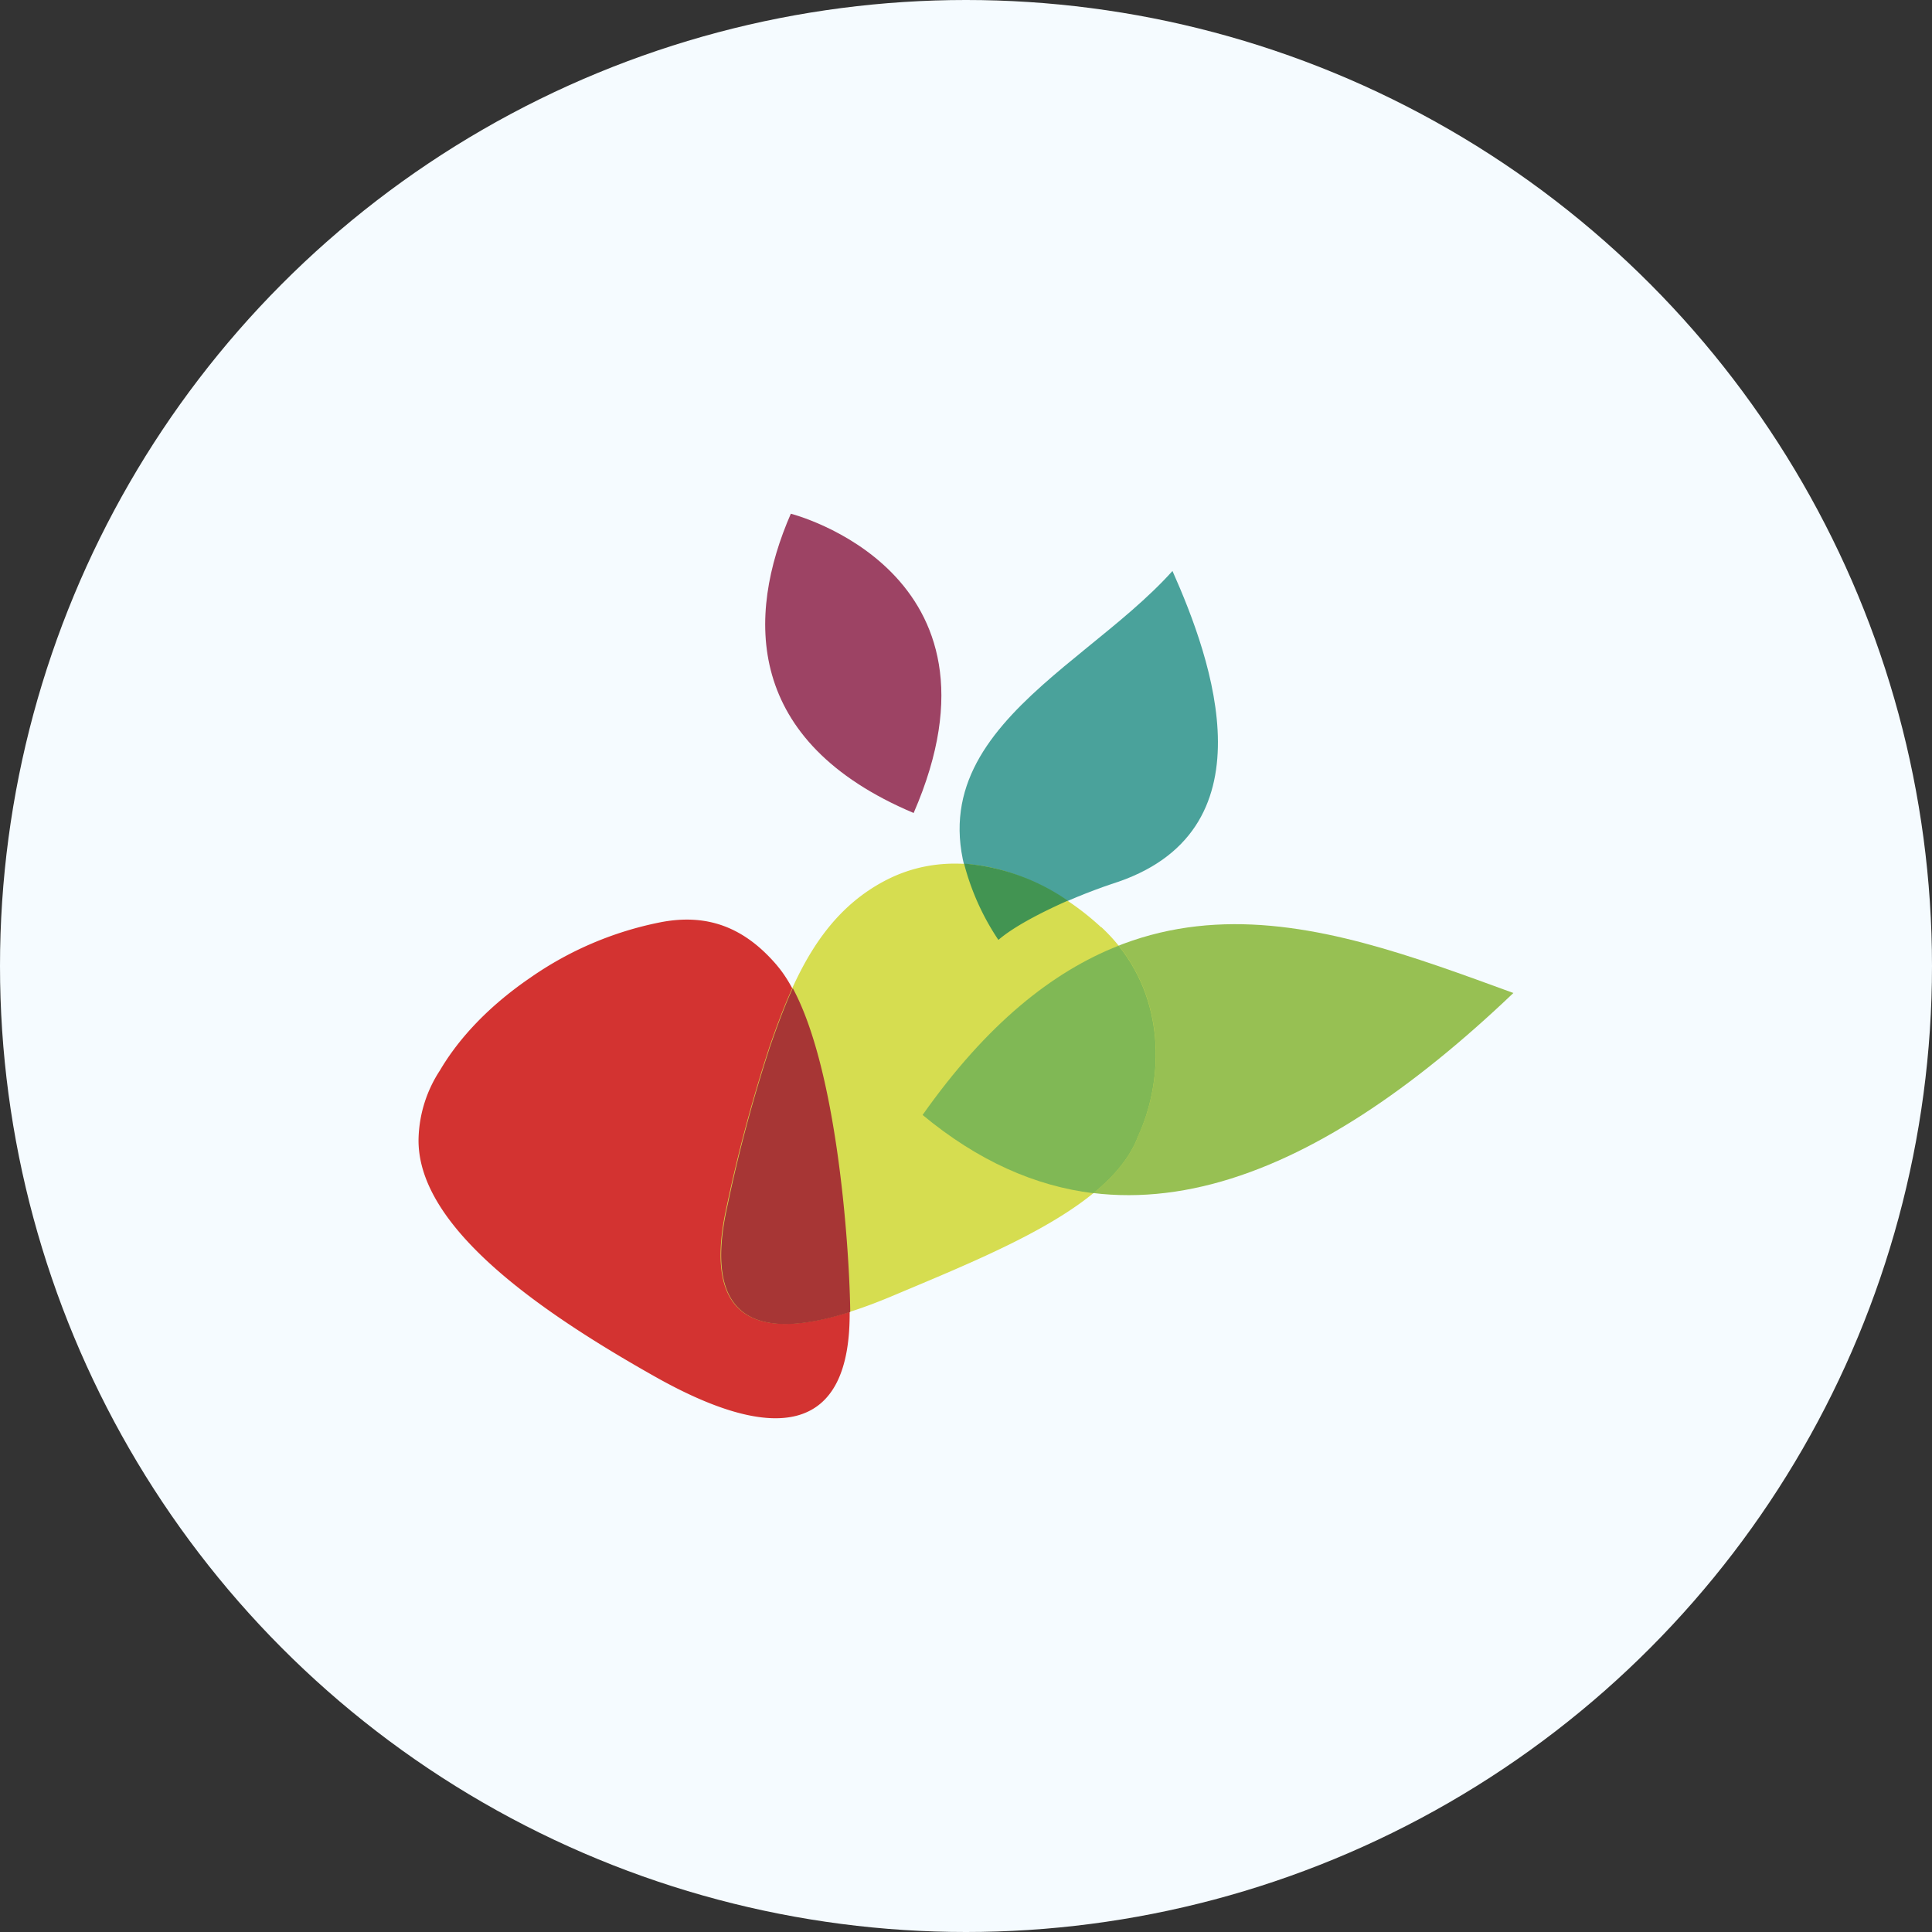 <?xml version='1.0' encoding='utf-8'?>
<svg xmlns="http://www.w3.org/2000/svg" id="Layer_1" data-name="Layer 1" viewBox="0 0 300 300" width="300" height="300"><rect x="0" y="0" width="300" height="300" fill="#333333" stroke="none"/><defs><clipPath id="bz_circular_clip"><circle cx="150.0" cy="150.0" r="150.0" /></clipPath></defs><g clip-path="url(#bz_circular_clip)"><rect x="-1.5" y="-1.5" width="303" height="303" fill="#f5fbff" /><path id="Fill-78" d="M155,146c-19-29.61,11.91-40.44,27.06-57.34,6.12,13.74,15.87,40.74-9.5,48.62-7,2.39-14.25,5.84-17.56,8.72" fill="#4aa29b" fill-rule="evenodd" /><path id="Fill-80" d="M143.26,173.12c29.85-42.2,60.75-30.23,91.74-18.93-31.23,29.78-62.88,43-91.74,18.93" fill="#97c053" fill-rule="evenodd" /><path id="Fill-82" d="M141.87,126.24c-26.28-11.09-26-30.58-19.07-46.47,0,0,35.41,8.91,19.07,46.47" fill="#9d4364" fill-rule="evenodd" /><path id="Fill-84" d="M120.68,149.94c-5-5.88-10.81-8.23-18.37-6.68a53.32,53.32,0,0,0-19.91,8.52c-7.52,5.13-11.76,10.47-14.08,14.42A20.22,20.22,0,0,0,65,176.55c-.52,13.7,18.47,26.94,36.76,37.24s30.51,9.25,30.17-10.58c-.2-11.29-2.5-43-11.26-53.27" fill="#d33331" fill-rule="evenodd" /><path id="Fill-86" d="M171,144c-9.08-8.42-22-13-33.08-7.5-10.44,5.21-14.79,15.56-18.42,26A235.27,235.27,0,0,0,112.91,187c-4.57,20.05,6.64,22.23,25.58,14.27,16.34-6.88,34.32-14,38.29-25,4-8.71,4.64-22.66-5.78-32.32" fill="#d6dd50" fill-rule="evenodd" /><path id="Fill-88" d="M165.81,139.85c-4.52,2-8.55,4.17-10.78,6.1a38.67,38.67,0,0,1-5.33-11.85,32.89,32.89,0,0,1,16.11,5.75" fill="#429452" fill-rule="evenodd" /><path id="Fill-90" d="M176.78,176.28c-1.2,3.31-3.67,6.28-7,9-9-1.09-17.91-5-26.52-12.15,10-14.18,20.19-22.25,30.43-26.28,7.57,9.4,6.69,21.56,3.09,29.44" fill="#80b855" fill-rule="evenodd" /><path id="Fill-92" d="M132,203.73c-14.89,4.74-23,.91-19-16.69a231.65,231.65,0,0,1,6.58-24.54c1.07-3.07,2.19-6.13,3.52-9.06,6.84,12.64,8.74,39.55,8.92,49.77,0,.17,0,.35,0,.52" fill="#a73635" fill-rule="evenodd" /></g></svg>